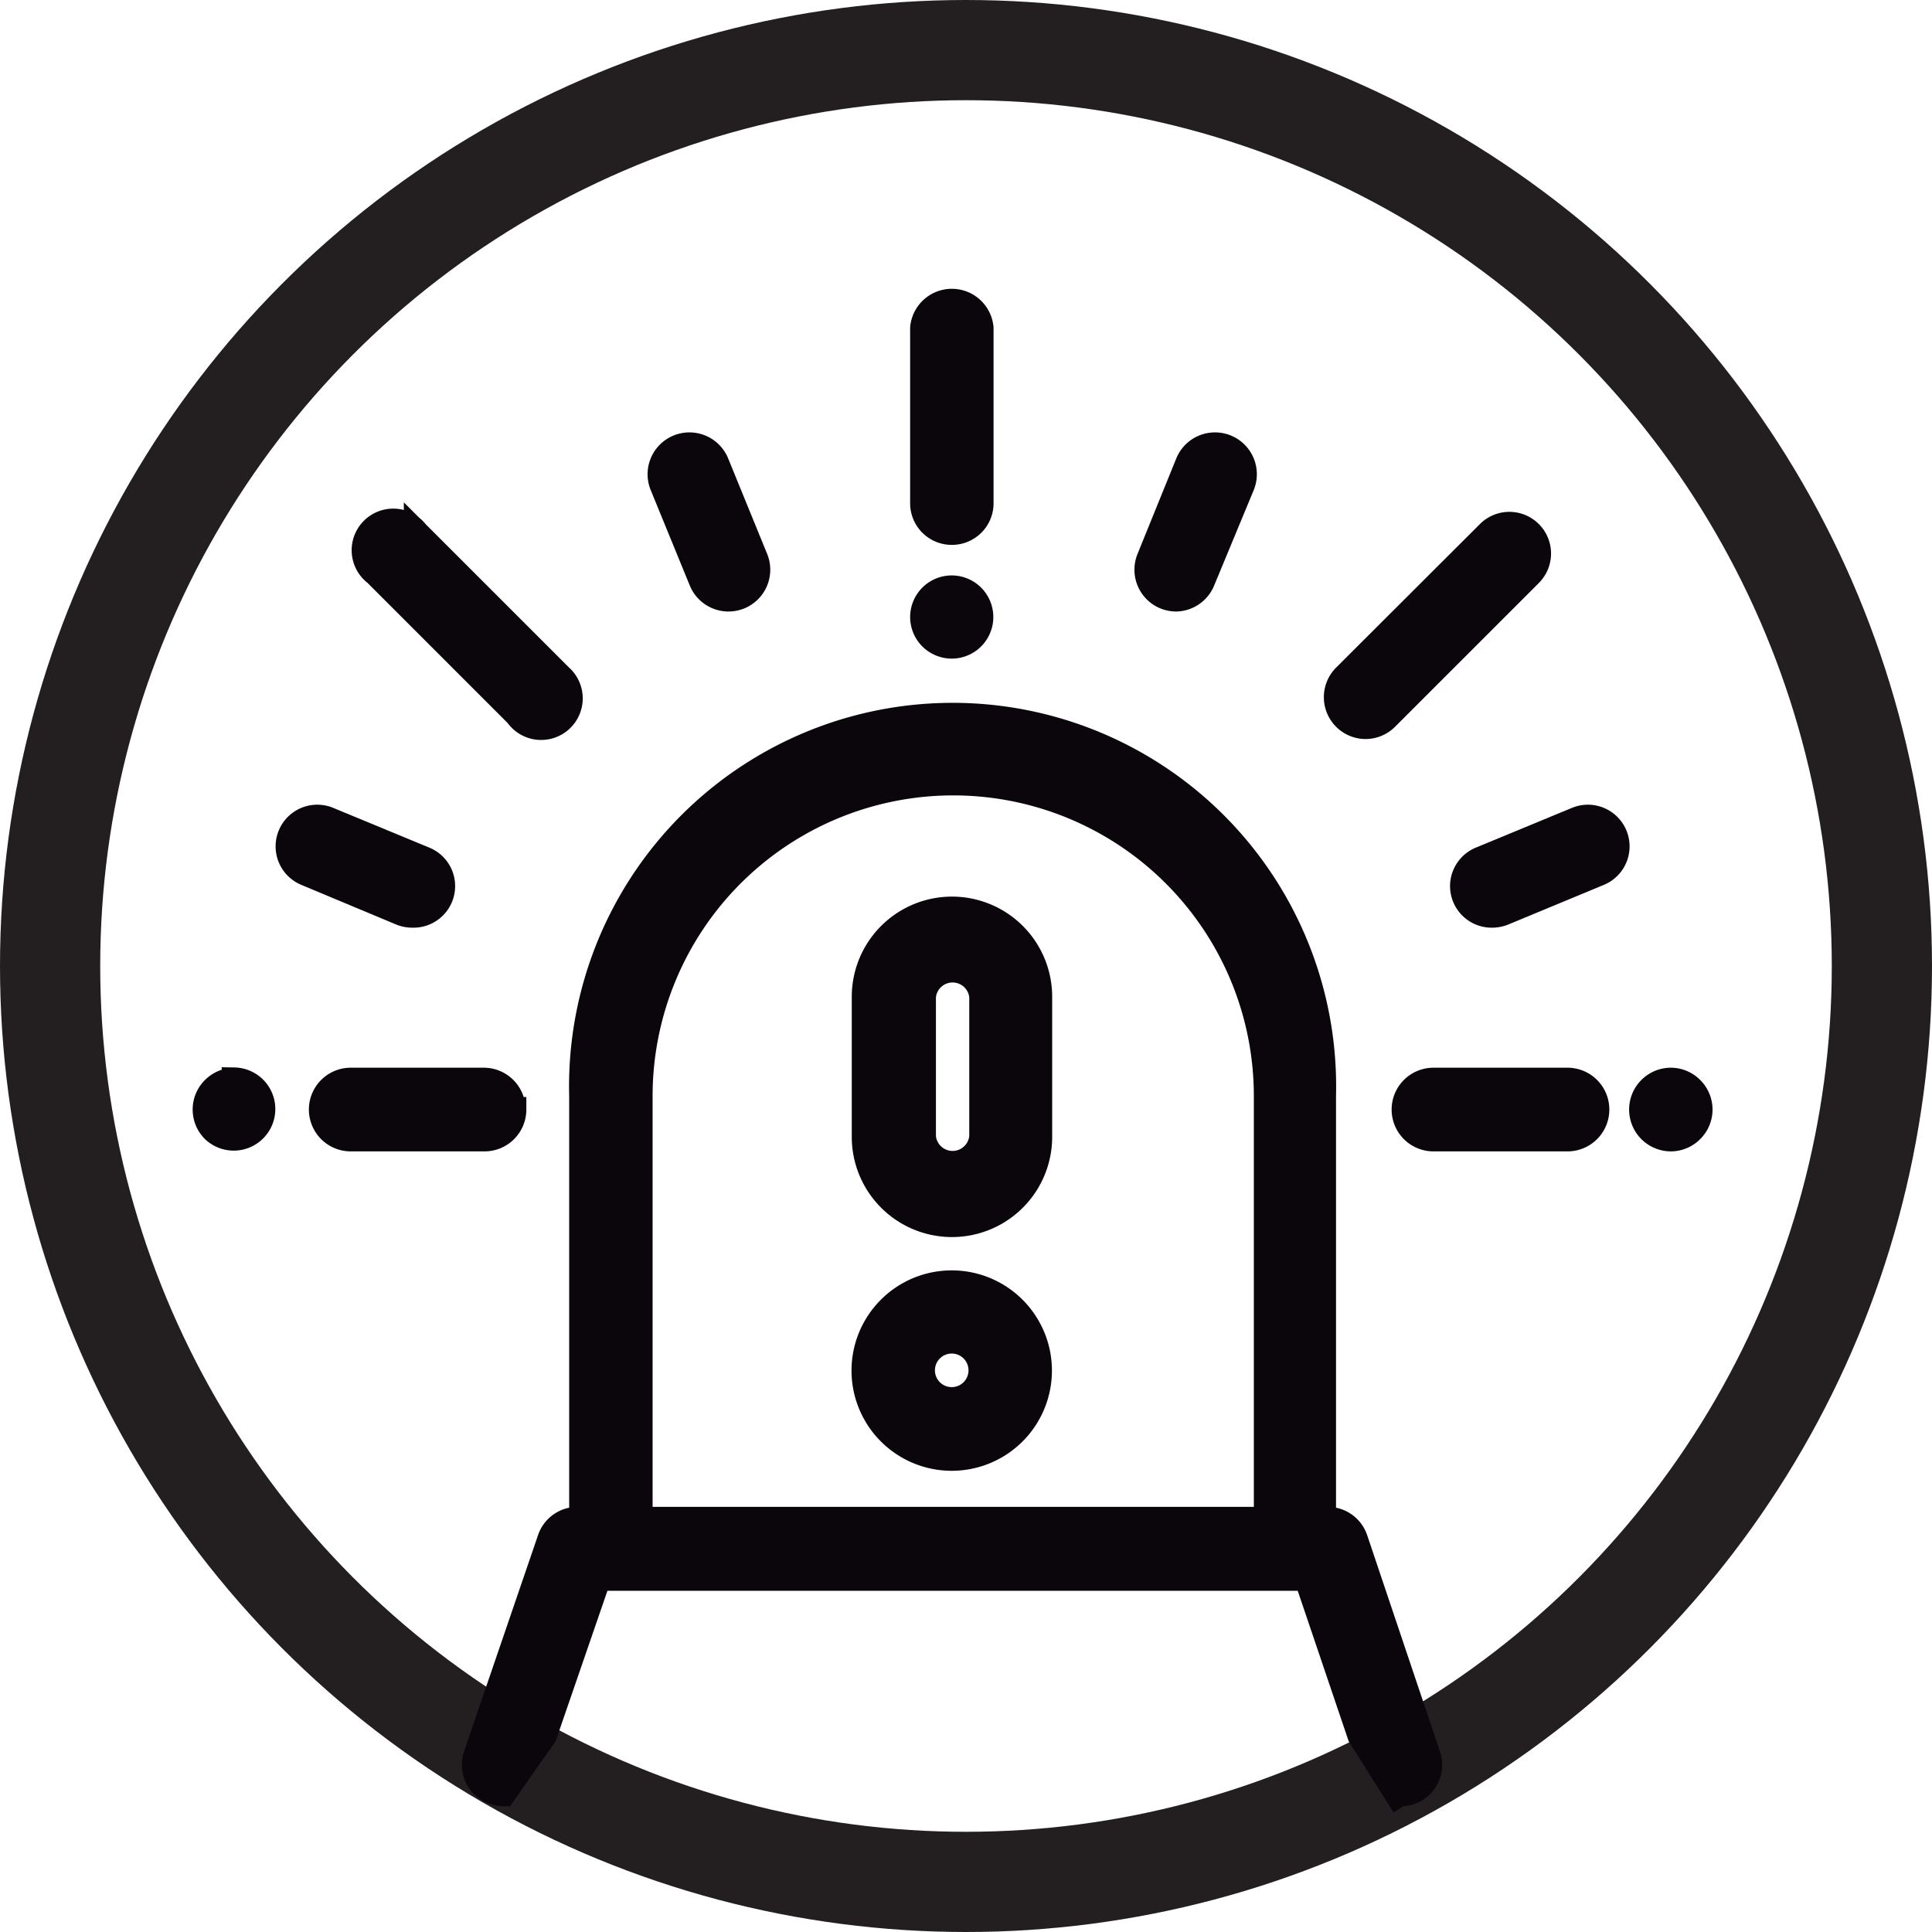 <?xml version="1.0" encoding="UTF-8"?> <svg xmlns="http://www.w3.org/2000/svg" viewBox="0 0 77.12 77.12"><defs><style>.cls-1{fill:none;stroke:#231f20;stroke-width:4px;}.cls-1,.cls-2{stroke-miterlimit:10;}.cls-2{fill:#0b050c;stroke:#0b050c;}</style></defs><title>emergency_services</title><g id="Layer_2" data-name="Layer 2"><g id="Layer_1-2" data-name="Layer 1"><circle class="cls-1" cx="38.56" cy="38.56" r="36.56"></circle><path class="cls-2" d="M55.92,71.6A1.15,1.15,0,0,0,57,70.06L54.1,61.44h0a1.16,1.16,0,0,0-1.1-.79h-.17V43.75a14.81,14.81,0,1,0-29.61,0v16.9h-.17a1.16,1.16,0,0,0-1.1.79L19,70.06a1.18,1.18,0,0,0,.15,1.06,1.19,1.19,0,0,0,.95.48l1.63-2.33h0L23.89,63H52.16l2.13,6.29,1.76,2.79M25.55,43.75a12.48,12.48,0,1,1,25,0v16.9H25.55V43.75Z"></path><path class="cls-2" d="M38,21.25a1.16,1.16,0,0,0,1.16-1.16v-7a1.17,1.17,0,0,0-2.33,0v7A1.16,1.16,0,0,0,38,21.25Z"></path><path class="cls-2" d="M38,25.79a1.16,1.16,0,1,0-.83-.34,1.17,1.17,0,0,0,.83.34Z"></path><path class="cls-2" d="M20.48,44.29a1.17,1.17,0,0,0-1.16-1.17H14a1.17,1.17,0,1,0,0,2.34h5.35a1.17,1.17,0,0,0,1.16-1.17Z"></path><path class="cls-2" d="M9.35,43.12a1.18,1.18,0,0,0-.82.35,1.16,1.16,0,0,0,0,1.64,1.16,1.16,0,1,0,.82-2Z"></path><path class="cls-2" d="M28,23.19a1.17,1.17,0,0,0,1.08.72,1.2,1.2,0,0,0,.45-.09,1.17,1.17,0,0,0,.63-1.52L28.6,18.48a1.17,1.17,0,0,0-2.16.9L28,23.19Z"></path><path class="cls-2" d="M16.48,36.53a1.16,1.16,0,0,0,.45-2.24l-3.82-1.58a1.16,1.16,0,0,0-.89,2.15L16,36.44a1.2,1.2,0,0,0,.45.09Z"></path><path class="cls-2" d="M62.57,43.12H57.22a1.17,1.17,0,0,0,0,2.34h5.35a1.17,1.17,0,0,0,0-2.34Z"></path><path class="cls-2" d="M67.52,43.47a1.16,1.16,0,0,0-.82-.35,1.17,1.17,0,0,0,0,2.34,1.16,1.16,0,0,0,.82-.35,1.16,1.16,0,0,0,0-1.64Z"></path><path class="cls-2" d="M54.52,29a1.17,1.17,0,0,0,.82-.35l5.73-5.73a1.16,1.16,0,1,0-1.64-1.65L53.69,27a1.17,1.17,0,0,0,.83,2Z"></path><path class="cls-2" d="M20.71,28.62A1.16,1.16,0,1,0,22.36,27l-5.74-5.74A1.16,1.16,0,1,0,15,22.89l5.73,5.73Z"></path><path class="cls-2" d="M46.5,23.82a1.2,1.2,0,0,0,.45.09A1.17,1.17,0,0,0,48,23.19l1.58-3.81a1.17,1.17,0,1,0-2.16-.9L45.87,22.3a1.17,1.17,0,0,0,.63,1.52Z"></path><path class="cls-2" d="M62.94,32.71l-3.82,1.58a1.16,1.16,0,0,0,.45,2.24,1.2,1.2,0,0,0,.45-.09l3.81-1.58a1.16,1.16,0,0,0-.89-2.15Z"></path><path class="cls-2" d="M39.19,45.38a1.17,1.17,0,0,1-2.33,0v-5.6a1.17,1.17,0,0,1,2.33,0v5.6ZM38,36.29a3.5,3.5,0,0,0-3.5,3.49v5.6a3.5,3.5,0,1,0,7,0v-5.6A3.5,3.5,0,0,0,38,36.29Z"></path><path class="cls-2" d="M38,55.87a1.17,1.17,0,1,1,1.16-1.17A1.17,1.17,0,0,1,38,55.87Zm0-4.66a3.5,3.5,0,1,0,3.49,3.49A3.5,3.5,0,0,0,38,51.21Z"></path></g></g></svg> 